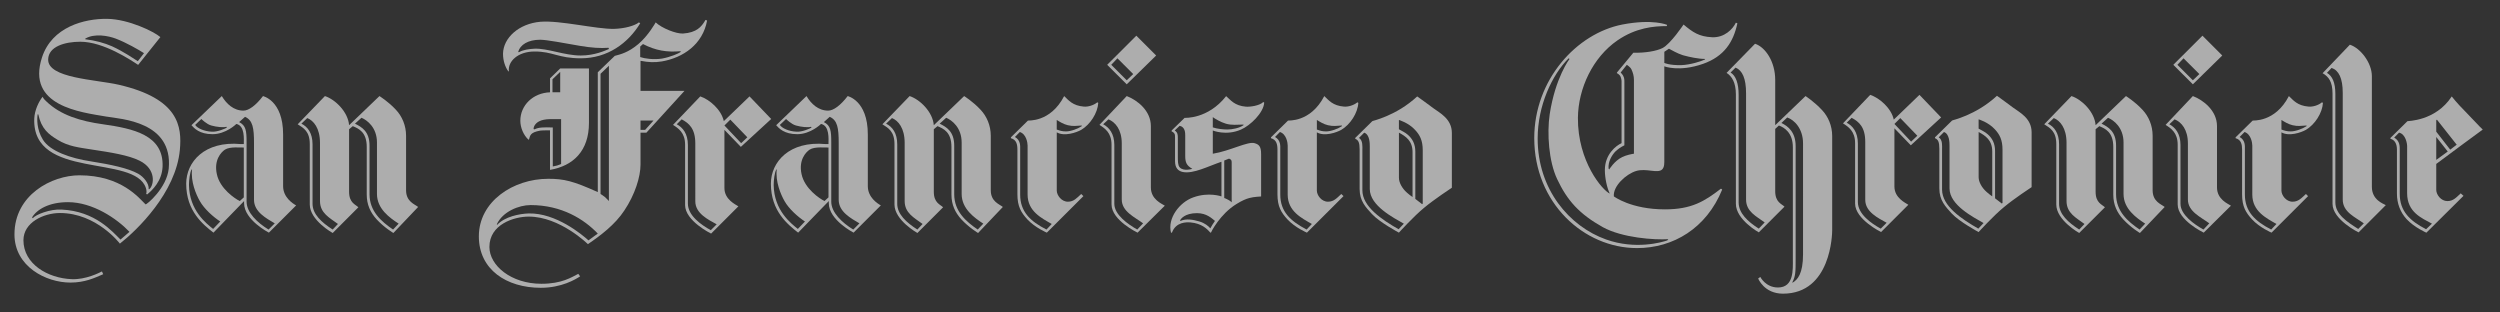 <?xml version="1.0" encoding="utf-8"?>
<!-- Generator: Adobe Illustrator 16.0.0, SVG Export Plug-In . SVG Version: 6.00 Build 0)  -->
<!DOCTYPE svg PUBLIC "-//W3C//DTD SVG 1.1//EN" "http://www.w3.org/Graphics/SVG/1.1/DTD/svg11.dtd">
<svg version="1.1" id="Layer_1" xmlns="http://www.w3.org/2000/svg" xmlns:xlink="http://www.w3.org/1999/xlink" x="0px" y="0px"
	 width="172.833px" height="21.584px" viewBox="0 8.083 172.833 21.584" style="enable-background:new 0 8.083 172.833 21.584;"
	 xml:space="preserve">
<rect x="0" y="8.083" width="172.833" height="21.584" fill="#333333" stroke="none"/>
<style type="text/css">
<![CDATA[
	.st0{opacity:0.6;}
	.st1{fill:#FFFFFF;}
]]>
</style>
<g class="st0">
	<path class="st1" d="M22.463,14.725c0.729,0.237,1.606,1.114,1.67,2.015l2.099-2.015c0,0,0.622,0.386,1.134,0.942
		c0.429,0.451,0.707,1.092,0.707,1.799v3.768c0,0.793,0.599,0.965,0.834,1.157l-1.712,1.8c0,0-0.622-0.365-1.156-0.943
		c-0.426-0.471-0.685-1.006-0.685-1.711V18.24c0-1.029-0.556-1.265-0.964-1.436l-0.257,0.213v4.324c0,0.771,0.451,0.879,0.642,1.072
		L23,24.191c0,0-1.584-0.88-1.584-1.97v-4.177c0-0.877-0.428-1.111-0.835-1.369L22.463,14.725z M24.54,16.632
		c0.47,0.234,1.007,0.535,1.007,1.52v3.362c0,1.176,0.813,1.883,1.627,2.438l0.386-0.408c-0.622-0.404-1.499-1.024-1.499-2.053
		v-3.555c0-1.027-0.665-1.542-1.07-1.712L24.54,16.632z M20.836,16.632c0.429,0.213,0.771,0.642,0.771,1.434v4.109
		c0,0.707,0.622,1.285,1.392,1.777l0.364-0.385c-0.577-0.428-1.241-0.75-1.241-1.585V17.96c0-1.028-0.45-1.543-0.879-1.715
		L20.836,16.632"/>
	<path class="st1" d="M14.756,24.167c-0.706-0.557-1.884-1.478-1.884-3.383c0-1.498,1.262-2.977,3.79-2.74h0.193
		c0-0.344,0.085-1.264-0.514-1.393c-0.022,0.021-0.728,0.708-1.649,0.708c-0.899,0-1.263-0.405-1.457-0.62l2.099-2.015
		c0.321,0.537,0.814,1.007,1.498,1.007c0.363,0,0.856-0.361,1.35-1.007c-0.044,0,1.39,0.258,1.39,2.655v3.574
		c0,0.772,0.665,1.201,0.9,1.33l-1.883,1.883c0,0-1.714-0.877-1.714-2.033v-0.151L14.756,24.167z M16.855,21.728v-3.447
		c-0.193,0.02-0.942-0.087-1.307,0.148c-0.257,0.173-0.771,0.708-0.557,1.693c0.213,1.006,1.242,1.688,1.584,1.86L16.855,21.728z
		 M13.235,19.822c-0.106,0.191-0.171,0.706-0.171,1.047c0.022,1.777,1.22,2.676,1.67,3.041l0.493-0.514
		c-0.493-0.32-1.113-0.876-1.413-1.413c-0.257-0.448-0.643-1.349-0.535-2.205L13.235,19.822z M16.532,16.524
		c0.472,0.235,0.515,0.599,0.515,1.392v4.11c0,0.75,0.748,1.456,1.52,1.927l0.428-0.429c-0.578-0.343-1.435-0.792-1.435-1.626V17.96
		c0-1.028-0.086-1.564-0.621-1.801L16.532,16.524z M14.606,16.759c-0.322-0.086-0.685-0.449-0.685-0.449l-0.428,0.408
		c0.128,0.214,0.6,0.449,1.157,0.469c0.385,0.021,0.855-0.191,1.028-0.275l-0.021-0.065C15.441,16.91,14.992,16.867,14.606,16.759"
		/>
	<path class="st1" d="M50.082,17.06v4.023c0,0.793,0.771,1.137,0.964,1.264l-1.885,1.885c0,0-1.798-0.877-1.798-1.97v-4.177
		c0-0.832-0.471-1.133-0.835-1.369l1.884-1.969c0.643,0.213,1.457,0.92,1.627,1.711l1.778-1.711l1.498,1.562l-2.098,1.928
		L50.082,17.06z M46.785,16.673c0.408,0.216,0.771,0.642,0.771,1.435v4.048c0,0.834,0.92,1.475,1.583,1.84l0.407-0.406
		c-0.578-0.322-1.477-0.75-1.477-1.586V18c0-1.025-0.428-1.391-0.941-1.668L46.785,16.673z M51.238,17.98l0.428-0.404l-1.177-1.223
		l-0.407,0.406L51.238,17.98"/>
	<path class="st1" d="M73.569,14.725c0.299,0.28,0.578,0.666,1.37,0.729c0.279,0.021,0.664-0.084,0.922-0.299l0.065,0.042
		c-0.044,0.707-0.559,1.499-1.179,1.864c-0.342,0.192-1.177,0.472-1.69,0.171v4.025c0,0.32,0.322,0.771,0.771,0.771
		c0.406,0,0.619-0.257,0.92-0.534l0.15,0.149l-2.527,2.524c0,0-0.812-0.34-1.348-0.92c-0.427-0.47-0.686-0.877-0.686-1.732V18.43
		c0-0.363-0.063-0.685-0.449-0.792v-0.062l1.177-1.156C71.042,16.396,72.606,16.587,73.569,14.725z M70.165,17.552
		c0.405,0.234,0.363,0.621,0.363,0.855v3.127c0,1.176,0.685,1.842,1.819,2.418l0.363-0.385c-0.706-0.406-1.669-0.878-1.669-2.033
		v-3.384c0-0.19-0.085-0.792-0.536-0.942L70.165,17.552z M73.055,16.375v0.664c0.235,0.084,0.385,0.129,0.643,0.129
		c0.342,0,0.834-0.192,1.09-0.363v-0.045c-0.385,0.021-0.597,0.066-0.962-0.02C73.526,16.673,73.226,16.482,73.055,16.375"/>
	<path class="st1" d="M44.259,9.694c-0.834,1.37-2.249,2.419-4.11,2.419c-1.564,0-1.907-0.47-3.191-0.47
		c-1.155,0-1.863,0.686-1.777,1.37h-0.042c-0.214-0.299-0.364-0.728-0.364-1.221c0.021-1.091,1.092-2.076,2.589-2.205
		c1.372-0.106,3.855,0.513,5.075,0.492c0.75-0.021,1.435-0.213,1.734-0.451L44.259,9.694z M35.888,11.686
		c0.299-0.171,0.706-0.214,1.049-0.236c0.92-0.042,2.076,0.471,3.212,0.471c0.962,0,1.69-0.342,1.947-0.449l-0.022-0.086
		c-0.577,0.042-1.177,0-1.948-0.128c-1.113-0.193-2.334-0.428-2.783-0.428c-0.834,0-1.391,0.342-1.52,0.856H35.888"/>
	<path class="st1" d="M48.884,9.501c-0.3,1.648-1.649,2.571-3.125,2.828c-0.514,0.085-0.92,0.063-1.478-0.043v2.077h3.041
		l-2.633,2.891h-0.408v2.205c0,0.856-0.385,2.078-1.113,3.168c-0.642,0.985-1.669,1.754-2.525,2.334c0,0-1.929-1.904-4.09-1.904
		c-1.007,0-2.719,0.533-2.719,2.097c0,1.284,1.498,2.548,3.596,2.548c1.413,0,2.077-0.449,2.548-0.687l0.128,0.172
		c-0.321,0.214-1.285,0.792-2.719,0.792c-2.377,0-4.283-1.262-4.283-3.555c0-2.418,2.377-3.98,4.796-3.98
		c1.091,0,1.713,0.148,3.427,0.92v-8.286l1.175-1.133c0.408-0.108,0.942-0.236,1.627-0.815c0.708-0.599,1.199-1.499,1.199-1.499
		c0.429,0.407,1.413,0.792,1.884,0.771c0.963-0.064,1.286-0.471,1.563-0.942L48.884,9.501z M42.096,12.627l-0.579,0.557v8.308
		c0,0,0.193,0.127,0.3,0.211c0.107,0.088,0.278,0.279,0.278,0.279L42.096,12.627L42.096,12.627z M44.452,11.128L44.259,11.3v0.728
		c0.299,0.106,0.92,0.192,1.499,0.106c0.598-0.106,1.177-0.364,1.284-0.449l0.021-0.064C46.1,11.708,45.329,11.579,44.452,11.128z
		 M34.346,23.589l0.021,0.041c0.536-0.575,1.542-0.77,2.184-0.791c1.884-0.043,3.682,1.457,4.132,1.861l0.644-0.47
		c-0.943-0.985-2.485-1.97-4.648-1.97C35.867,22.263,34.753,22.71,34.346,23.589z M44.28,17.06h0.321l0.578-0.643H44.28V17.06"/>
	<path class="st1" d="M79.563,21.042c0,0.834,0.771,1.133,0.964,1.26l-1.884,1.865c0,0-1.799-0.856-1.799-1.947v-4.135
		c0-0.832-0.471-1.133-0.835-1.369l1.885-1.992c0.728,0.28,1.669,1.007,1.669,2.078V21.042z M76.266,16.673
		c0.407,0.216,0.771,0.642,0.771,1.435v4.067c0,0.75,0.942,1.414,1.585,1.777l0.406-0.429c-0.577-0.428-1.477-0.813-1.477-1.647V18
		c0-0.963-0.449-1.476-0.92-1.668L76.266,16.673"/>
	<path class="st1" d="M83.716,24.167c-0.02-0.021-0.042,0-0.042,0c-0.234-0.278-0.621-0.643-1.369-0.707
		c-0.28-0.021-1.007-0.043-1.285,0.707h-0.065c-0.256-0.985,0.578-2.099,1.542-2.439c1.07-0.387,1.946-0.066,1.946-0.066v-2.397
		c-0.896,0.301-1.946,0.858-2.674,0.708c-0.3-0.064-0.535-0.258-0.535-0.748c0,0,0-1.605,0-1.628c0-0.149,0-0.193-0.042-0.28
		c-0.065-0.105-0.193-0.148-0.193-0.148v-0.064l0.9-0.876c0,0,1.605,0.106,2.868-1.5c0.299,0.258,0.577,0.666,1.37,0.729
		c0.278,0.021,0.94-0.063,1.198-0.322l0.064,0.042c-0.044,0.706-0.964,1.584-1.604,1.862c-1.028,0.451-1.95,0.064-1.95,0.064v1.607
		c1.198-0.193,2.441-0.879,2.893-0.729c0.277,0.086,0.447,0.192,0.447,0.748v2.293c0,0.212,0,0.642,0,0.642
		s-0.513,0.021-0.813,0.107c-0.234,0.062-0.493,0.171-0.876,0.406C84.336,22.882,83.716,24.146,83.716,24.167z M83.674,23.869
		c0,0,0.085-0.152,0.148-0.258c0.065-0.107,0.172-0.256,0.172-0.256c-0.213-0.173-0.576-0.537-1.241-0.537
		c-0.855,0-1.135,0.407-1.178,0.514l0.043,0.022c0.385-0.173,0.878-0.087,1.306,0.042C83.288,23.503,83.546,23.716,83.674,23.869z
		 M83.844,16.181v0.708c0.301,0.106,0.75,0.147,1.007,0.147c0.344,0,0.856-0.105,1.115-0.299v-0.043
		c-0.452,0-0.795,0.064-1.222-0.062C84.381,16.524,83.994,16.289,83.844,16.181z M81.212,17.102c0.215,0.151,0.215,0.3,0.215,0.535
		v1.2c0,0.406,0,0.662,0.128,0.814c0.256,0.299,0.876,0.105,0.876,0.105c-0.407-0.235-0.492-0.448-0.492-0.899v-1.392
		c0-0.192,0-0.6-0.385-0.686L81.212,17.102z M84.914,21.899c0.128,0.062,0.236,0.17,0.236,0.17v-2.612
		c0-0.106,0.021-0.277-0.063-0.342c-0.045-0.021-0.086-0.064-0.128-0.064l-0.323,0.129v2.591
		C84.636,21.77,84.808,21.833,84.914,21.899"/>
	<path class="st1" d="M78.558,10.55l1.37,1.371l-2.034,1.991l-1.35-1.349L78.558,10.55z M76.823,12.563l1.071,1.071l0.449-0.43
		l-1.092-1.091L76.823,12.563"/>
	<path class="st1" d="M62.885,14.725c0.728,0.237,1.606,1.114,1.671,2.015l2.098-2.015c0,0,0.62,0.386,1.133,0.942
		c0.429,0.451,0.708,1.092,0.708,1.799v3.768c0,0.793,0.601,0.965,0.835,1.157l-1.712,1.8c0,0-0.621-0.365-1.156-0.943
		c-0.428-0.471-0.685-1.006-0.685-1.711V18.24c0-1.029-0.557-1.265-0.965-1.436l-0.255,0.213v4.324c0,0.771,0.447,0.879,0.642,1.072
		l-1.776,1.777c0,0-1.585-0.88-1.585-1.97v-4.177c0-0.877-0.428-1.111-0.835-1.369L62.885,14.725z M64.963,16.632
		c0.47,0.234,1.005,0.535,1.005,1.52v3.362c0,1.176,0.813,1.883,1.626,2.438l0.386-0.408c-0.62-0.404-1.498-1.024-1.498-2.053
		v-3.555c0-1.027-0.664-1.542-1.07-1.712L64.963,16.632z M61.258,16.632c0.428,0.213,0.771,0.642,0.771,1.434v4.109
		c0,0.707,0.621,1.285,1.392,1.777l0.362-0.385c-0.577-0.428-1.241-0.75-1.241-1.585V17.96c0-1.028-0.449-1.543-0.877-1.715
		L61.258,16.632"/>
	<path class="st1" d="M55.178,24.167c-0.706-0.557-1.884-1.478-1.884-3.383c0-1.498,1.264-2.977,3.79-2.74h0.192
		c0-0.344,0.086-1.264-0.514-1.393c-0.02,0.021-0.728,0.708-1.647,0.708c-0.9,0-1.264-0.405-1.456-0.62l2.097-2.015
		c0.321,0.537,0.813,1.007,1.499,1.007c0.363,0,0.856-0.361,1.349-1.007c-0.043,0,1.391,0.258,1.391,2.655v3.574
		c0,0.772,0.664,1.201,0.9,1.33l-1.885,1.883c0,0-1.712-0.877-1.712-2.033v-0.151L55.178,24.167z M57.276,21.728v-3.447
		c-0.192,0.02-0.942-0.087-1.305,0.148c-0.257,0.173-0.771,0.708-0.557,1.693c0.215,1.006,1.242,1.688,1.584,1.86L57.276,21.728z
		 M53.659,19.822c-0.106,0.191-0.172,0.706-0.172,1.047c0.021,1.777,1.22,2.676,1.67,3.041l0.492-0.514
		c-0.492-0.32-1.112-0.876-1.413-1.413c-0.256-0.448-0.642-1.349-0.535-2.205L53.659,19.822z M56.955,16.524
		c0.471,0.235,0.513,0.599,0.513,1.392v4.11c0,0.75,0.75,1.456,1.521,1.927l0.427-0.429c-0.578-0.343-1.434-0.792-1.434-1.626V17.96
		c0-1.028-0.086-1.564-0.621-1.801L56.955,16.524z M55.028,16.759c-0.322-0.086-0.685-0.449-0.685-0.449l-0.428,0.408
		c0.129,0.214,0.599,0.449,1.157,0.469c0.386,0.021,0.855-0.191,1.026-0.275l-0.021-0.065C55.863,16.91,55.413,16.867,55.028,16.759
		"/>
	<path class="st1" d="M121.332,11.107c0.707,0.236,1.394,1.222,1.394,2.505v3.126l2.097-2.014c0,0,0.621,0.408,1.135,0.964
		c0.429,0.45,0.707,1.093,0.707,1.799v6.509c0,0.236-0.064,4.389-3.402,4.389c-1.307,0-1.715-1.049-1.715-1.049l0.148-0.107
		c0,0,0.363,0.729,1.221,0.729c1.117,0,1.029-1.265,1.029-1.949v-7.75c0-1.006-0.6-1.369-0.965-1.5l-0.255,0.236v4.303
		c0,0.771,0.448,0.879,0.642,1.072l-1.777,1.776c0,0-1.583-0.878-1.583-1.972v-7.556c0-0.835-0.28-1.264-0.644-1.498L121.332,11.107
		z M123.152,16.587c0.471,0.215,0.986,0.644,0.986,1.586v7.77c0,0.945,0,1.223-0.236,1.672h0.043
		c0.32-0.193,0.705-0.601,0.705-1.949V18c0-1.025-0.599-1.625-1.092-1.797L123.152,16.587z M119.64,13.098
		c0.365,0.215,0.557,0.75,0.557,1.542v7.43c0,0.749,0.623,1.327,1.393,1.819l0.408-0.429c-0.578-0.426-1.287-0.748-1.287-1.582
		v-7.345c0-1.027-0.256-1.583-0.727-1.777L119.64,13.098"/>
	<path class="st1" d="M115.251,9.802l-0.021,0.085c-0.898,0-2.121,0.107-3.406,0.985c-1.711,1.176-2.715,3.319-2.738,5.353
		c-0.021,3.039,1.713,5.03,2.205,5.243c-0.192-0.385-0.342-1.069-0.342-1.627c0-1.09,0.77-1.69,1.155-1.861v-4.023
		c0-0.216,0.021-0.344-0.063-0.559c-0.065-0.171-0.258-0.256-0.258-0.256v-0.044l1.135-1.37c0.791,0.021,1.586-0.107,2.014-0.321
		c0.555-0.279,1.457-1.627,1.457-1.627c0.641,0.535,1.066,0.834,1.968,0.878c0.856,0.042,1.435-0.558,1.649-1.007l0.105,0.042
		c-0.279,1.306-0.92,2.292-2.375,2.805c-1.649,0.578-2.677,0.171-2.677,0.171v6.379c0,0.301,0.021,0.58-0.151,0.75
		c-0.319,0.301-1.092-0.105-1.799,0.107c-0.705,0.215-1.604,1.049-1.539,1.754c0,0,1.176,0.899,3.532,0.899
		c1.841,0,2.739-0.556,3.874-1.433l0.085,0.062c-1.09,2.678-3.383,4.047-5.887,4.047c-3.685,0-7.106-3.126-7.106-7.602
		c0-4.023,2.91-7.235,6.1-7.855C114.287,9.373,115.251,9.802,115.251,9.802z M108.507,12.157l-0.064-0.043
		c-1.156,1.157-2.14,3.277-2.14,5.545c0,3.532,2.204,6.082,4.729,6.979c2.037,0.729,3.875,0.192,4.239,0.063l0.065-0.084
		c-0.942,0.063-3.189-0.086-4.54-0.836c-1.604-0.9-2.441-1.82-3.146-3.318c-0.578-1.221-0.709-3.148-0.515-4.475
		C107.523,13.441,108.507,12.157,108.507,12.157z M115.06,12.435c0,0,0.361,0.171,1.178,0.151c0.618-0.022,1.348-0.257,1.625-0.386
		l0.021-0.043c-0.471,0-1.07-0.128-1.542-0.257c-0.404-0.129-0.791-0.365-0.963-0.45l-0.319,0.214V12.435z M112.041,13.098
		c0,0,0.127,0.128,0.17,0.215c0.088,0.17,0.088,0.278,0.088,0.47v4.345c-0.258,0.129-0.475,0.279-0.645,0.451
		c-0.233,0.258-0.49,0.685-0.449,1.156l0.043,0.064c0,0,0.363-0.6,0.9-0.856c0.299-0.149,0.686-0.216,0.811-0.235v-5.097
		c0-0.278-0.063-0.492-0.17-0.728c-0.063-0.151-0.32-0.321-0.32-0.321L112.041,13.098"/>
	<path class="st1" d="M100.371,21.062c0,0-1.24,0.814-1.926,1.393c-0.707,0.578-1.734,1.711-1.734,1.711s-1.327-0.707-1.862-1.285
		c-0.429-0.469-0.854-0.898-0.854-1.732v-2.74c0-0.472-0.086-0.644-0.301-0.729v-0.064l1.178-1.156
		c-0.021-0.021,1.627-0.342,3.104-1.711c0.321,0.235,0.665,0.47,1.113,0.812c0.428,0.321,1.283,0.729,1.283,1.714
		C100.371,17.274,100.371,21.042,100.371,21.062z M97.654,21.705v-3.104c0-0.793-0.472-1.092-0.941-1.348v3.125
		c0,0.32,0.215,0.729,0.556,1.027C97.417,21.535,97.501,21.599,97.654,21.705z M93.951,17.617c0.277,0.172,0.235,0.6,0.235,0.836
		v2.781c0,1.137,1.347,2.035,2.503,2.698l0.363-0.386c-0.706-0.405-2.354-1.242-2.354-2.396v-2.956c0-0.192,0-0.813-0.386-0.94
		L93.951,17.617z M96.711,16.375v0.643c0.215,0.128,0.428,0.214,0.62,0.385c0.32,0.279,0.515,0.643,0.515,1.156v3.275l0.47,0.363
		l0.043-0.041v-3.685c0-0.664-0.191-1.05-0.535-1.412C97.375,16.567,96.711,16.375,96.711,16.375"/>
	<path class="st1" d="M91.552,14.725c0.3,0.28,0.576,0.666,1.369,0.729c0.277,0.021,0.662-0.084,0.922-0.299l0.062,0.042
		c-0.041,0.707-0.557,1.499-1.179,1.864c-0.342,0.192-1.176,0.472-1.688,0.171v4.025c0,0.32,0.317,0.771,0.769,0.771
		c0.408,0,0.621-0.257,0.921-0.534l0.152,0.149l-2.528,2.524c0,0-0.813-0.34-1.349-0.92c-0.428-0.47-0.688-0.877-0.688-1.732V18.43
		c0-0.363-0.064-0.685-0.447-0.792v-0.062l1.177-1.156C89.025,16.396,90.587,16.587,91.552,14.725z M88.147,17.552
		c0.405,0.234,0.363,0.621,0.363,0.855v3.127c0,1.176,0.687,1.82,1.821,2.418l0.363-0.385c-0.709-0.406-1.672-0.878-1.672-2.033
		v-3.384c0-0.19-0.082-0.792-0.535-0.942L88.147,17.552z M91.039,16.375v0.664c0.234,0.084,0.383,0.129,0.642,0.129
		c0.342,0,0.835-0.192,1.092-0.363v-0.045c-0.386,0.021-0.599,0.066-0.965-0.02C91.508,16.673,91.21,16.482,91.039,16.375"/>
	<path class="st1" d="M130.967,16.953v4.024c0,0.792,0.771,1.134,0.963,1.263l-1.885,1.885c0,0-1.796-0.879-1.796-1.969V17.98
		c0-0.835-0.473-1.135-0.838-1.37l1.884-1.97c0.644,0.216,1.456,0.92,1.628,1.713l1.775-1.713l1.498,1.562l-2.096,1.926
		L130.967,16.953z M127.669,16.567c0.408,0.214,0.771,0.642,0.771,1.435v4.047c0,0.834,0.92,1.478,1.582,1.841l0.408-0.406
		c-0.578-0.321-1.479-0.749-1.479-1.583v-4.005c0-1.026-0.426-1.392-0.941-1.669L127.669,16.567z M132.121,17.875l0.43-0.408
		l-1.178-1.221l-0.405,0.406L132.121,17.875"/>
	<path class="st1" d="M140.451,21.021c0,0-1.24,0.812-1.926,1.393c-0.707,0.576-1.738,1.713-1.738,1.713s-1.326-0.709-1.86-1.287
		c-0.427-0.471-0.854-0.898-0.854-1.732v-2.742c0-0.471-0.088-0.642-0.3-0.728v-0.062l1.179-1.158
		c-0.023-0.021,1.625-0.344,3.104-1.712c0.32,0.236,0.663,0.471,1.109,0.813c0.431,0.321,1.287,0.729,1.287,1.713
		C140.451,17.231,140.451,21,140.451,21.021z M137.731,21.662v-3.104c0-0.792-0.472-1.092-0.942-1.35v3.127
		c0,0.32,0.215,0.727,0.561,1.026C137.496,21.492,137.582,21.555,137.731,21.662z M134.029,17.576
		c0.279,0.168,0.232,0.598,0.232,0.832v2.783c0,1.137,1.352,2.035,2.507,2.698l0.363-0.386c-0.705-0.406-2.354-1.24-2.354-2.396
		v-2.956c0-0.19,0-0.813-0.384-0.942L134.029,17.576z M136.787,16.332v0.643c0.215,0.127,0.431,0.212,0.623,0.385
		c0.32,0.277,0.515,0.641,0.515,1.156v3.277l0.472,0.363l0.043-0.045v-3.684c0-0.662-0.193-1.049-0.535-1.411
		C137.453,16.524,136.787,16.332,136.787,16.332"/>
	<path class="st1" d="M163.975,21c0,0.9,0.771,1.156,0.963,1.264l-1.883,1.884c0,0-1.8-0.878-1.8-1.972v-7.62
		c0-0.835-0.278-1.178-0.686-1.413l1.885-1.97c0.729,0.236,1.521,1.242,1.521,2.183V21z M160.869,13.121
		c0.367,0.213,0.582,0.663,0.582,1.455v7.494c0,0.836,0.812,1.35,1.58,1.842l0.387-0.386c-0.577-0.428-1.457-0.771-1.457-1.647
		V14.51c0-1.027-0.276-1.561-0.77-1.733L160.869,13.121"/>
	<path class="st1" d="M168.426,19.416v1.799c0,0.322,0.323,0.77,0.772,0.77c0.406,0,0.617-0.256,0.92-0.535l0.192,0.172
		l-2.567,2.547c0,0-0.836-0.362-1.371-0.941c-0.428-0.471-0.664-1.07-0.664-1.758V18.41c0-0.365-0.148-0.664-0.448-0.729v-0.064
		l1.174-1.156c-0.021-0.021,1.931,0.021,3.063-1.711c0,0,0.343,0.448,0.923,1.028c0.489,0.491,1.024,1.092,1.22,1.262
		C171.64,17.039,168.986,18.986,168.426,19.416z M169.221,18.558l-0.795-1.006v1.584L169.221,18.558z M165.518,17.595
		c0.405,0.234,0.384,0.621,0.384,0.857v3.039c0,1.198,0.707,1.863,1.821,2.44l0.406-0.386c-0.708-0.385-1.716-0.791-1.716-2.098
		v-3.255c0-0.192-0.104-0.834-0.557-0.94L165.518,17.595z M168.426,16.396v0.791l0.965,1.242l0.449-0.342l-1.369-1.734
		L168.426,16.396"/>
	<path class="st1" d="M158.238,14.725c0.301,0.28,0.578,0.666,1.369,0.729c0.278,0.021,0.664-0.084,0.92-0.299l0.065,0.042
		c-0.042,0.707-0.56,1.499-1.179,1.864c-0.344,0.192-1.176,0.472-1.69,0.171v4.025c0,0.32,0.319,0.771,0.771,0.771
		c0.406,0,0.621-0.257,0.922-0.534l0.148,0.149l-2.525,2.524c0,0-0.812-0.34-1.351-0.92c-0.427-0.47-0.685-0.877-0.685-1.732V18.43
		c0-0.363-0.062-0.685-0.448-0.792v-0.062l1.177-1.156C155.71,16.396,157.275,16.587,158.238,14.725z M154.833,17.552
		c0.406,0.234,0.363,0.621,0.363,0.855v3.127c0,1.176,0.705,1.842,1.818,2.418l0.365-0.385c-0.707-0.406-1.67-0.878-1.67-2.033
		v-3.384c0-0.19-0.088-0.792-0.535-0.942L154.833,17.552z M157.723,16.375v0.664c0.233,0.084,0.386,0.129,0.644,0.129
		c0.342,0,0.832-0.192,1.092-0.363v-0.045c-0.387,0.021-0.6,0.066-0.965-0.02C158.195,16.673,157.894,16.482,157.723,16.375"/>
	<path class="st1" d="M153.268,21.042c0,0.834,0.772,1.133,0.964,1.26l-1.882,1.865c0,0-1.8-0.856-1.8-1.947v-4.135
		c0-0.832-0.471-1.133-0.835-1.369l1.884-1.992c0.729,0.28,1.669,1.007,1.669,2.078V21.042z M149.974,16.673
		c0.406,0.216,0.77,0.642,0.77,1.435v4.067c0,0.75,0.941,1.414,1.586,1.777l0.406-0.429c-0.578-0.428-1.479-0.813-1.479-1.647V18
		c0-0.963-0.448-1.476-0.918-1.668L149.974,16.673"/>
	<path class="st1" d="M152.263,10.55l1.368,1.371l-2.032,1.991l-1.35-1.349L152.263,10.55z M150.529,12.563l1.07,1.071l0.449-0.43
		l-1.092-1.091L150.529,12.563"/>
	<path class="st1" d="M143.208,14.725c0.729,0.237,1.604,1.114,1.668,2.015l2.098-2.015c0,0,0.624,0.386,1.137,0.942
		c0.43,0.451,0.707,1.092,0.707,1.799v3.768c0,0.793,0.596,0.965,0.834,1.157l-1.713,1.8c0,0-0.621-0.365-1.154-0.943
		c-0.43-0.471-0.687-1.006-0.687-1.711V18.24c0-1.029-0.56-1.265-0.964-1.436l-0.258,0.213v4.324c0,0.771,0.449,0.879,0.644,1.072
		l-1.778,1.777c0,0-1.584-0.88-1.584-1.97v-4.177c0-0.877-0.428-1.111-0.834-1.369L143.208,14.725z M145.285,16.632
		c0.47,0.234,1.006,0.535,1.006,1.52v3.362c0,1.176,0.812,1.883,1.627,2.438l0.385-0.408c-0.621-0.404-1.496-1.024-1.496-2.053
		v-3.555c0-1.027-0.667-1.542-1.072-1.712L145.285,16.632z M141.58,16.632c0.431,0.213,0.771,0.642,0.771,1.434v4.109
		c0,0.707,0.622,1.285,1.392,1.777l0.365-0.385c-0.578-0.428-1.242-0.75-1.242-1.585V17.96c0-1.028-0.451-1.543-0.879-1.715
		L141.58,16.632"/>
	<path class="st1" d="M38.728,12.816h1.988v3.762c0,1.945-1.09,2.971-2.692,3.25v-2.736c0,0-0.558,0-0.686,0.021
		c-0.684,0.129-0.684,0.321-0.769,0.62h-0.042c-0.341-0.319-0.555-0.834-0.555-1.303c0-1.07,0.877-1.924,2.053-1.966V13.5
		L38.728,12.816z M38.195,13.563v0.899h0.534v-1.411L38.195,13.563z M36.955,17.027c0.277-0.15,0.663-0.15,1.261-0.13v2.694
		c0,0,0.213-0.043,0.298-0.065c0.086-0.021,0.278-0.106,0.278-0.106s0-2.309,0-3.1h-0.791c-0.257,0-0.556,0.062-0.684,0.129
		c-0.236,0.106-0.429,0.319-0.429,0.555L36.955,17.027"/>
	<path class="st1" d="M3.18,15.071c1.004,0.981,2.394,1.388,3.934,1.603c2.115,0.3,4.21,0.748,4.125,2.929
		c-0.043,1.003-0.707,1.624-1.069,1.924l-0.064-0.044c0.043-0.105,0.022-0.277-0.021-0.404c-0.77-2.352-7.866-0.535-7.717-4.789
		c0.022-0.598,0.322-1.197,0.578-1.518C2.945,14.771,2.989,14.899,3.18,15.071z M2.602,15.99c-0.042,0.277-0.085,1.025,0.365,1.752
		c0.491,0.791,1.901,1.283,3.312,1.496c1.367,0.215,2.585,0.471,3.271,0.855c0.384,0.214,0.768,0.685,0.727,1.07h0.042
		c0.342-0.279,0.493-1.392-0.663-1.968c-0.769-0.385-1.988-0.575-3.269-0.769c-0.941-0.15-1.646-0.213-2.416-0.684
		c-0.599-0.363-1.112-0.748-1.325-1.754H2.602"/>
	<path class="st1" d="M2.902,12.057c0.684-2.115,2.929-2.693,4.511-2.671c1.474,0.022,3.226,0.876,3.675,1.261L9.55,12.57
		c-0.513-0.341-2.395-1.602-3.997-1.602c-1.048,0-2.202,0.321-2.223,1.219c-0.043,1.304,3.269,1.389,4.872,1.753
		c4.168,0.96,4.382,2.884,4.232,4.507c-0.277,2.971-2.971,5.559-4.146,6.479c0,0-1.602-2.116-4.147-2.116
		c-1.11,0-2.521,0.642-2.521,1.881c0,1.646,1.688,2.628,3.333,2.692c0.983,0.043,1.924-0.449,2.095-0.534l0.086,0.192
		c-0.599,0.258-1.262,0.578-2.266,0.578C3.18,27.619,1,26.507,1,24.285c0-2.736,2.585-4.082,4.489-4.082
		c2.927,0,4.145,1.603,4.573,2.008c0.064,0.043,1.474-1.131,1.603-2.479c0.3-3.249-3.292-3.419-4.317-3.59
		C5.574,15.839,1.813,15.414,2.902,12.057z M2.219,23.107l0.042,0.064c0.213-0.256,1.197-0.643,1.987-0.6
		c2.351,0.107,3.528,1.54,4.083,2.074l0.62-0.534c-0.877-0.921-2.542-2.052-4.253-2.052C3.393,22.06,2.56,22.552,2.219,23.107z
		 M5.894,10.797c0.706,0.084,1.326,0.256,1.861,0.491c0.833,0.385,1.495,0.855,1.772,1.025l0.428-0.555
		c-0.364-0.234-1.22-0.727-1.946-1.004c-0.512-0.193-1.475-0.385-2.116,0L5.894,10.797"/>
</g>
</svg>
